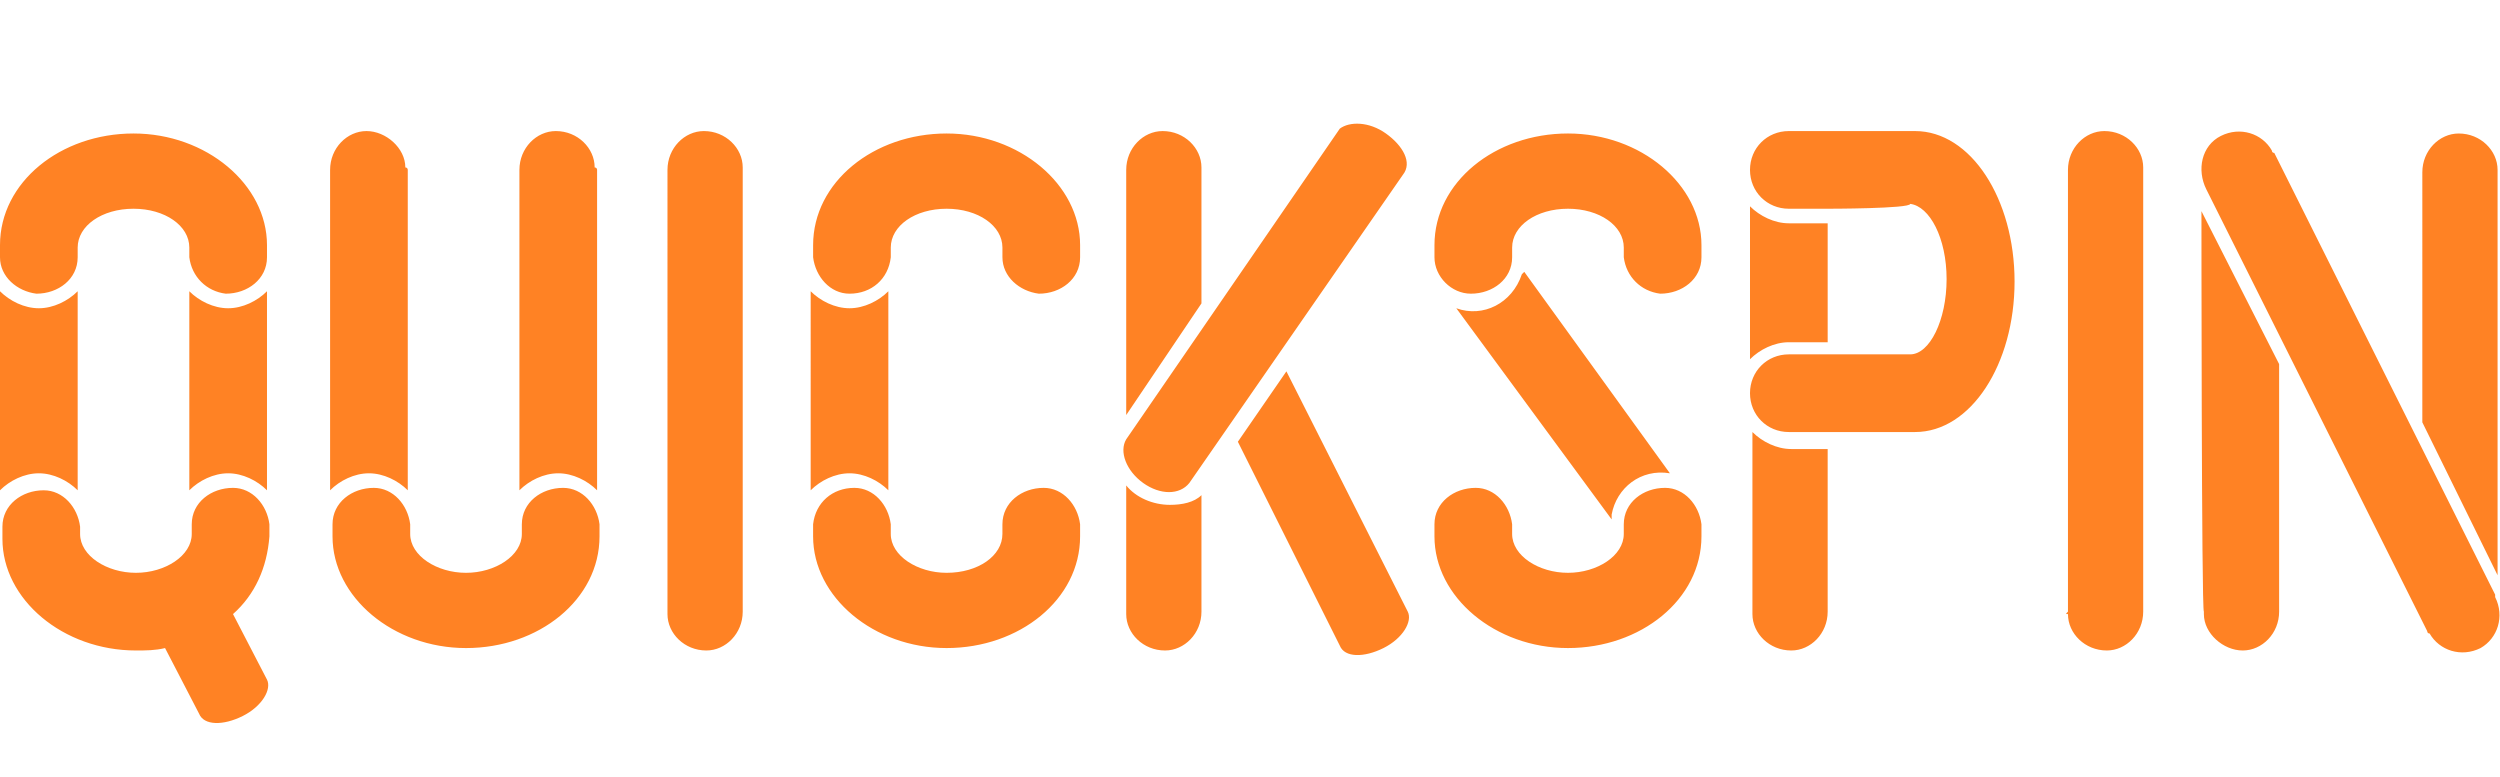 <svg xmlns="http://www.w3.org/2000/svg" viewBox="0 0 103 32" style="enable-background:new 0 0 103 32" xml:space="preserve"><path d="M75.3 8.6h-1.6c-.9 0-1.6-.7-1.6-1.6s.7-1.6 1.6-1.6h5.2c2.3 0 4.1 2.8 4.1 6.2 0 3.4-1.8 6.2-4.1 6.2h-5.2c-.9 0-1.6-.7-1.6-1.6s.7-1.6 1.6-1.6h5c.8 0 1.5-1.4 1.5-3.1 0-1.7-.7-3-1.5-3.1 0 .2-3.4.2-3.4.2zm-67.5 2v-.4c0-.9-1-1.6-2.3-1.6s-2.3.7-2.3 1.6v.4c0 .9-.8 1.5-1.7 1.5C.7 12 0 11.4 0 10.6v-.5c0-2.6 2.5-4.6 5.5-4.6S11 7.6 11 10.1v.5c0 .9-.8 1.5-1.7 1.5-.8-.1-1.4-.7-1.5-1.5zM11 12v8.2c-.4-.4-1-.7-1.6-.7-.6 0-1.2.3-1.6.7V12c.4.4 1 .7 1.6.7.6 0 1.2-.3 1.6-.7zm-7.8 0v8.2c-.4-.4-1-.7-1.6-.7-.6 0-1.2.3-1.6.7V12c.4.4 1 .7 1.6.7.6 0 1.2-.3 1.6-.7zm6.4 13.3L11 28c.2.4-.2 1.1-1 1.5-.8.4-1.6.4-1.8-.1l-1.4-2.7c-.4.1-.8.1-1.2.1-3 0-5.5-2.1-5.5-4.6v-.5c0-.9.8-1.5 1.7-1.5.8 0 1.4.7 1.5 1.5v.3c0 .9 1.1 1.6 2.3 1.6s2.3-.7 2.3-1.6v-.4c0-.9.8-1.5 1.7-1.5.8 0 1.4.7 1.5 1.5v.5c-.1 1.3-.6 2.4-1.5 3.2zM16.8 7v13.2c-.4-.4-1-.7-1.6-.7-.6 0-1.2.3-1.6.7V7c0-.9.7-1.6 1.5-1.6s1.6.7 1.6 1.5c.1 0 .1.1.1.1zM53 15.3l5 9.9c.2.4-.2 1.1-1 1.5-.8.4-1.6.4-1.8-.1L51 18.2l2-2.9zm4.8-8.1L49 19.9c-.4.5-1.2.5-1.9 0s-1-1.3-.7-1.8l8.8-12.8c.4-.3 1.2-.3 1.9.2s1.1 1.2.7 1.7c.1 0 .1 0 0 0zM24.6 7v13.2c-.4-.4-1-.7-1.6-.7-.6 0-1.2.3-1.6.7V7c0-.9.7-1.6 1.5-1.6.9 0 1.6.7 1.6 1.5.1 0 .1.1.1.1zm2.9 18.2V7c0-.9.7-1.6 1.5-1.6.9 0 1.6.7 1.6 1.5v18.3c0 .9-.7 1.6-1.5 1.6-.9 0-1.6-.7-1.6-1.5v-.1zm57.7 0V7c0-.9.7-1.6 1.5-1.6.9 0 1.6.7 1.6 1.5v18.3c0 .9-.7 1.6-1.5 1.6-.9 0-1.6-.7-1.6-1.5-.1 0-.1 0 0-.1zm5.5-16.5 3.2 6.3v10.2c0 .9-.7 1.6-1.5 1.6s-1.6-.7-1.6-1.5v-.1c-.1 0-.1-16.5-.1-16.5zm9.1 8.7V7.1c0-.9.7-1.6 1.5-1.6.9 0 1.6.7 1.6 1.5V23.7l-3.1-6.3zm.2 8.6L90.9 7.8c-.4-.8-.2-1.8.6-2.2s1.7-.1 2.1.6c0 0 0 .1.1.1l9.1 18.2v.1c.4.8.1 1.7-.6 2.1-.8.4-1.7.1-2.1-.6-.1 0-.1-.1-.1-.1zM75.3 14.1h-1.6c-.6 0-1.2.3-1.6.7V8.5c.4.4 1 .7 1.6.7h1.6v4.9zm0 4.4v6.7c0 .9-.7 1.6-1.5 1.6-.9 0-1.6-.7-1.6-1.5v-7.5c.4.4 1 .7 1.6.7h1.5zM46.4 20c.4.5 1.1.8 1.8.8.5 0 1-.1 1.3-.4v4.8c0 .9-.7 1.6-1.5 1.6-.9 0-1.6-.7-1.6-1.5V20zm0-2.9V7c0-.9.7-1.6 1.5-1.6.9 0 1.6.7 1.6 1.5v5.6l-3.1 4.6zm-24.9 4.5c0-.9.8-1.5 1.7-1.5.8 0 1.4.7 1.5 1.5v.5c0 2.6-2.5 4.6-5.5 4.6s-5.5-2.1-5.5-4.6v-.5c0-.9.8-1.5 1.7-1.5.8 0 1.4.7 1.5 1.5v.4c0 .9 1.1 1.6 2.3 1.6s2.3-.7 2.3-1.6v-.4zm19.8-11v-.4c0-.9-1-1.6-2.3-1.6-1.3 0-2.3.7-2.3 1.6v.4c-.1.9-.8 1.5-1.7 1.5-.8 0-1.4-.7-1.5-1.5v-.5c0-2.6 2.5-4.6 5.5-4.6s5.5 2.1 5.5 4.6v.5c0 .9-.8 1.5-1.7 1.5-.8-.1-1.5-.7-1.5-1.5zM36.6 12v8.2c-.4-.4-1-.7-1.6-.7-.6 0-1.2.3-1.6.7V12c.4.4 1 .7 1.6.7s1.2-.3 1.6-.7zm4.7 9.6c0-.9.8-1.5 1.7-1.5.8 0 1.4.7 1.5 1.5v.5c0 2.6-2.5 4.6-5.5 4.6s-5.5-2.1-5.5-4.6v-.5c.1-.9.8-1.5 1.7-1.5.8 0 1.4.7 1.5 1.5v.4c0 .9 1.1 1.6 2.3 1.6 1.3 0 2.3-.7 2.3-1.6v-.4zm25.6-11v-.4c0-.9-1-1.6-2.3-1.6-1.3 0-2.3.7-2.3 1.6v.4c0 .9-.8 1.5-1.7 1.5-.8 0-1.5-.7-1.5-1.5v-.5c0-2.6 2.5-4.6 5.5-4.6s5.5 2.1 5.5 4.6v.5c0 .9-.8 1.5-1.7 1.5-.8-.1-1.4-.7-1.5-1.5zm-4.1.6 6 8.3c-1.2-.2-2.2.6-2.4 1.7v.2L60 12.7c1.1.4 2.3-.2 2.7-1.4l.1-.1zm4.1 10.4c0-.9.8-1.5 1.7-1.5.8 0 1.4.7 1.5 1.5v.5c0 2.6-2.5 4.6-5.5 4.6s-5.5-2.1-5.5-4.6v-.5c0-.9.8-1.5 1.7-1.5.8 0 1.4.7 1.5 1.5v.4c0 .9 1.1 1.6 2.3 1.6s2.3-.7 2.3-1.6v-.4z" style="fill:#ff8224"/></svg>
